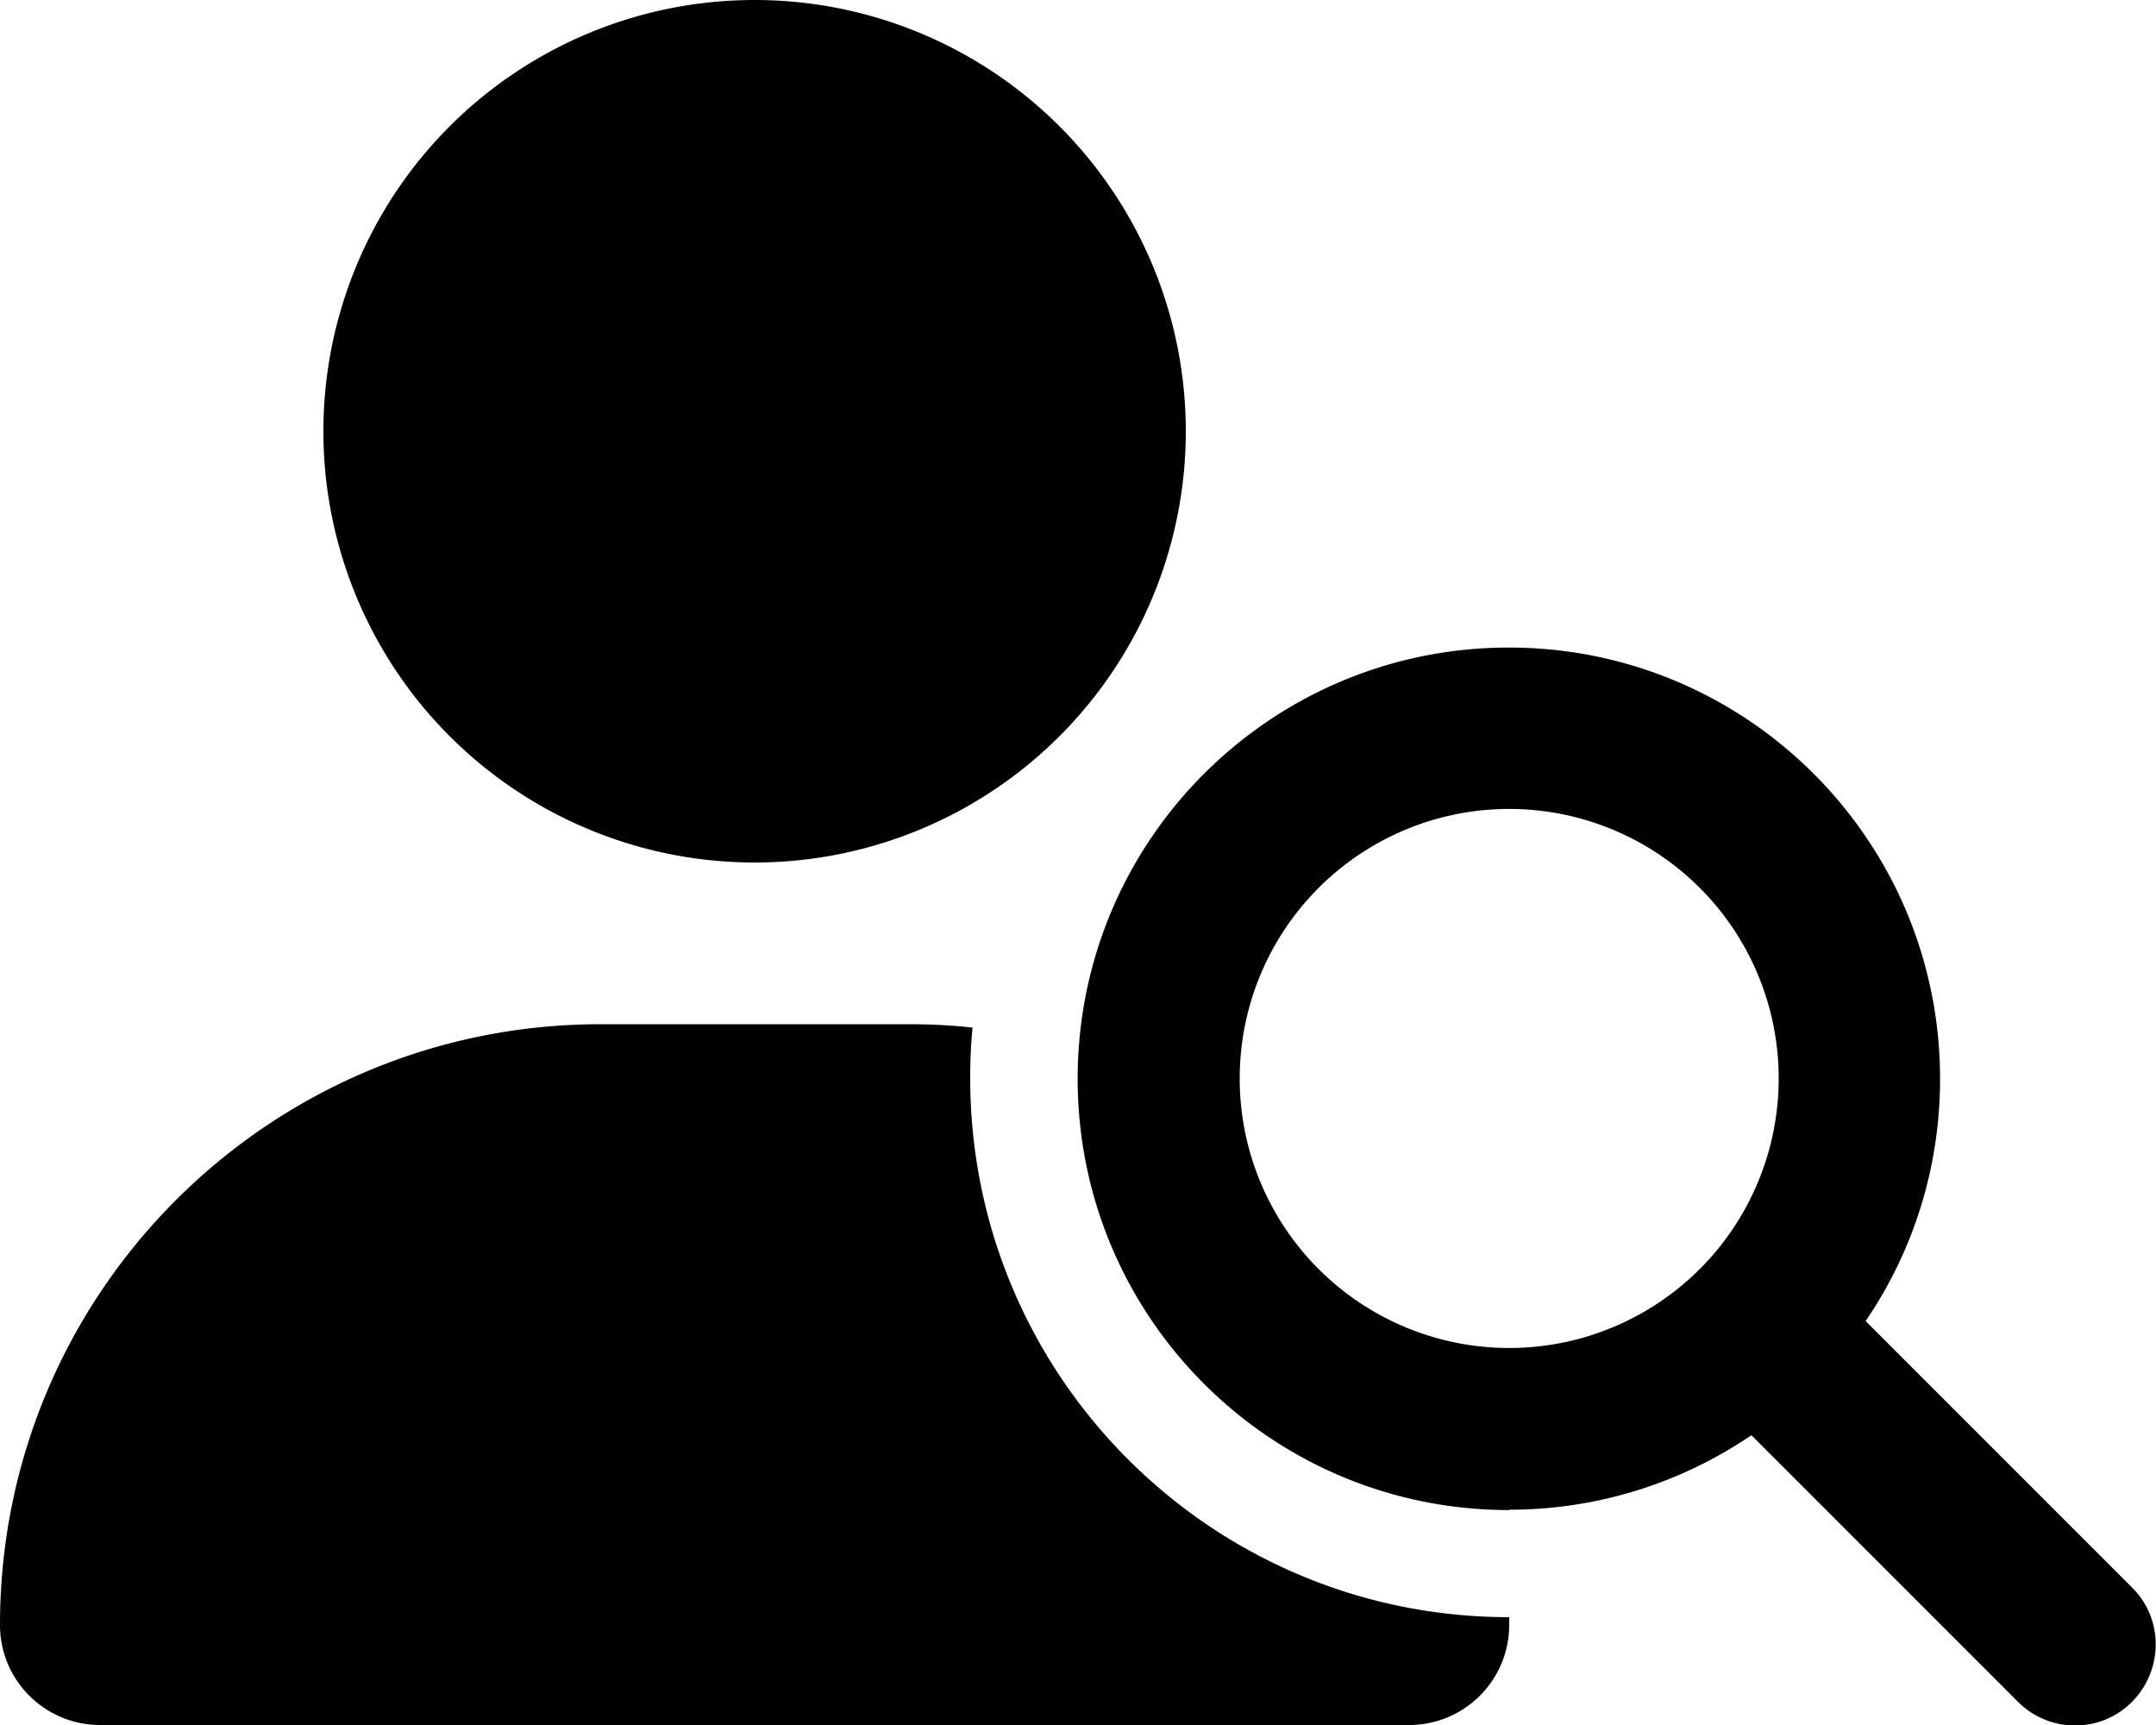 <svg xmlns="http://www.w3.org/2000/svg" viewBox="0 0 640 512"><!--!Font Awesome Pro 6.7.2 by @fontawesome - https://fontawesome.com License - https://fontawesome.com/license (Commercial License) Copyright 2025 Fonticons, Inc.--><path fill="#000000" d="M224 256A128 128 0 1 0 224 0a128 128 0 1 0 0 256zm-45.7 48C79.8 304 0 383.8 0 482.3C0 498.7 13.3 512 29.7 512l388.6 0c16.4 0 29.7-13.3 29.7-29.7c0-.8 0-1.5 0-2.3c-88.4 0-160-71.6-160-160c0-5.1 .2-10.1 .7-15c-6.2-.7-12.6-1-19-1l-91.4 0zM448 240.1a80 80 0 1 1 0 160 80 80 0 1 1 0-160zm0 208c26.7 0 51.4-8.2 71.9-22.1L599 505.1c9.4 9.4 24.6 9.4 33.9 0s9.4-24.6 0-33.9l-79.1-79.1c14-20.5 22.1-45.3 22.1-71.9c0-70.7-57.3-128-128-128s-128 57.3-128 128s57.3 128 128 128z"/></svg>